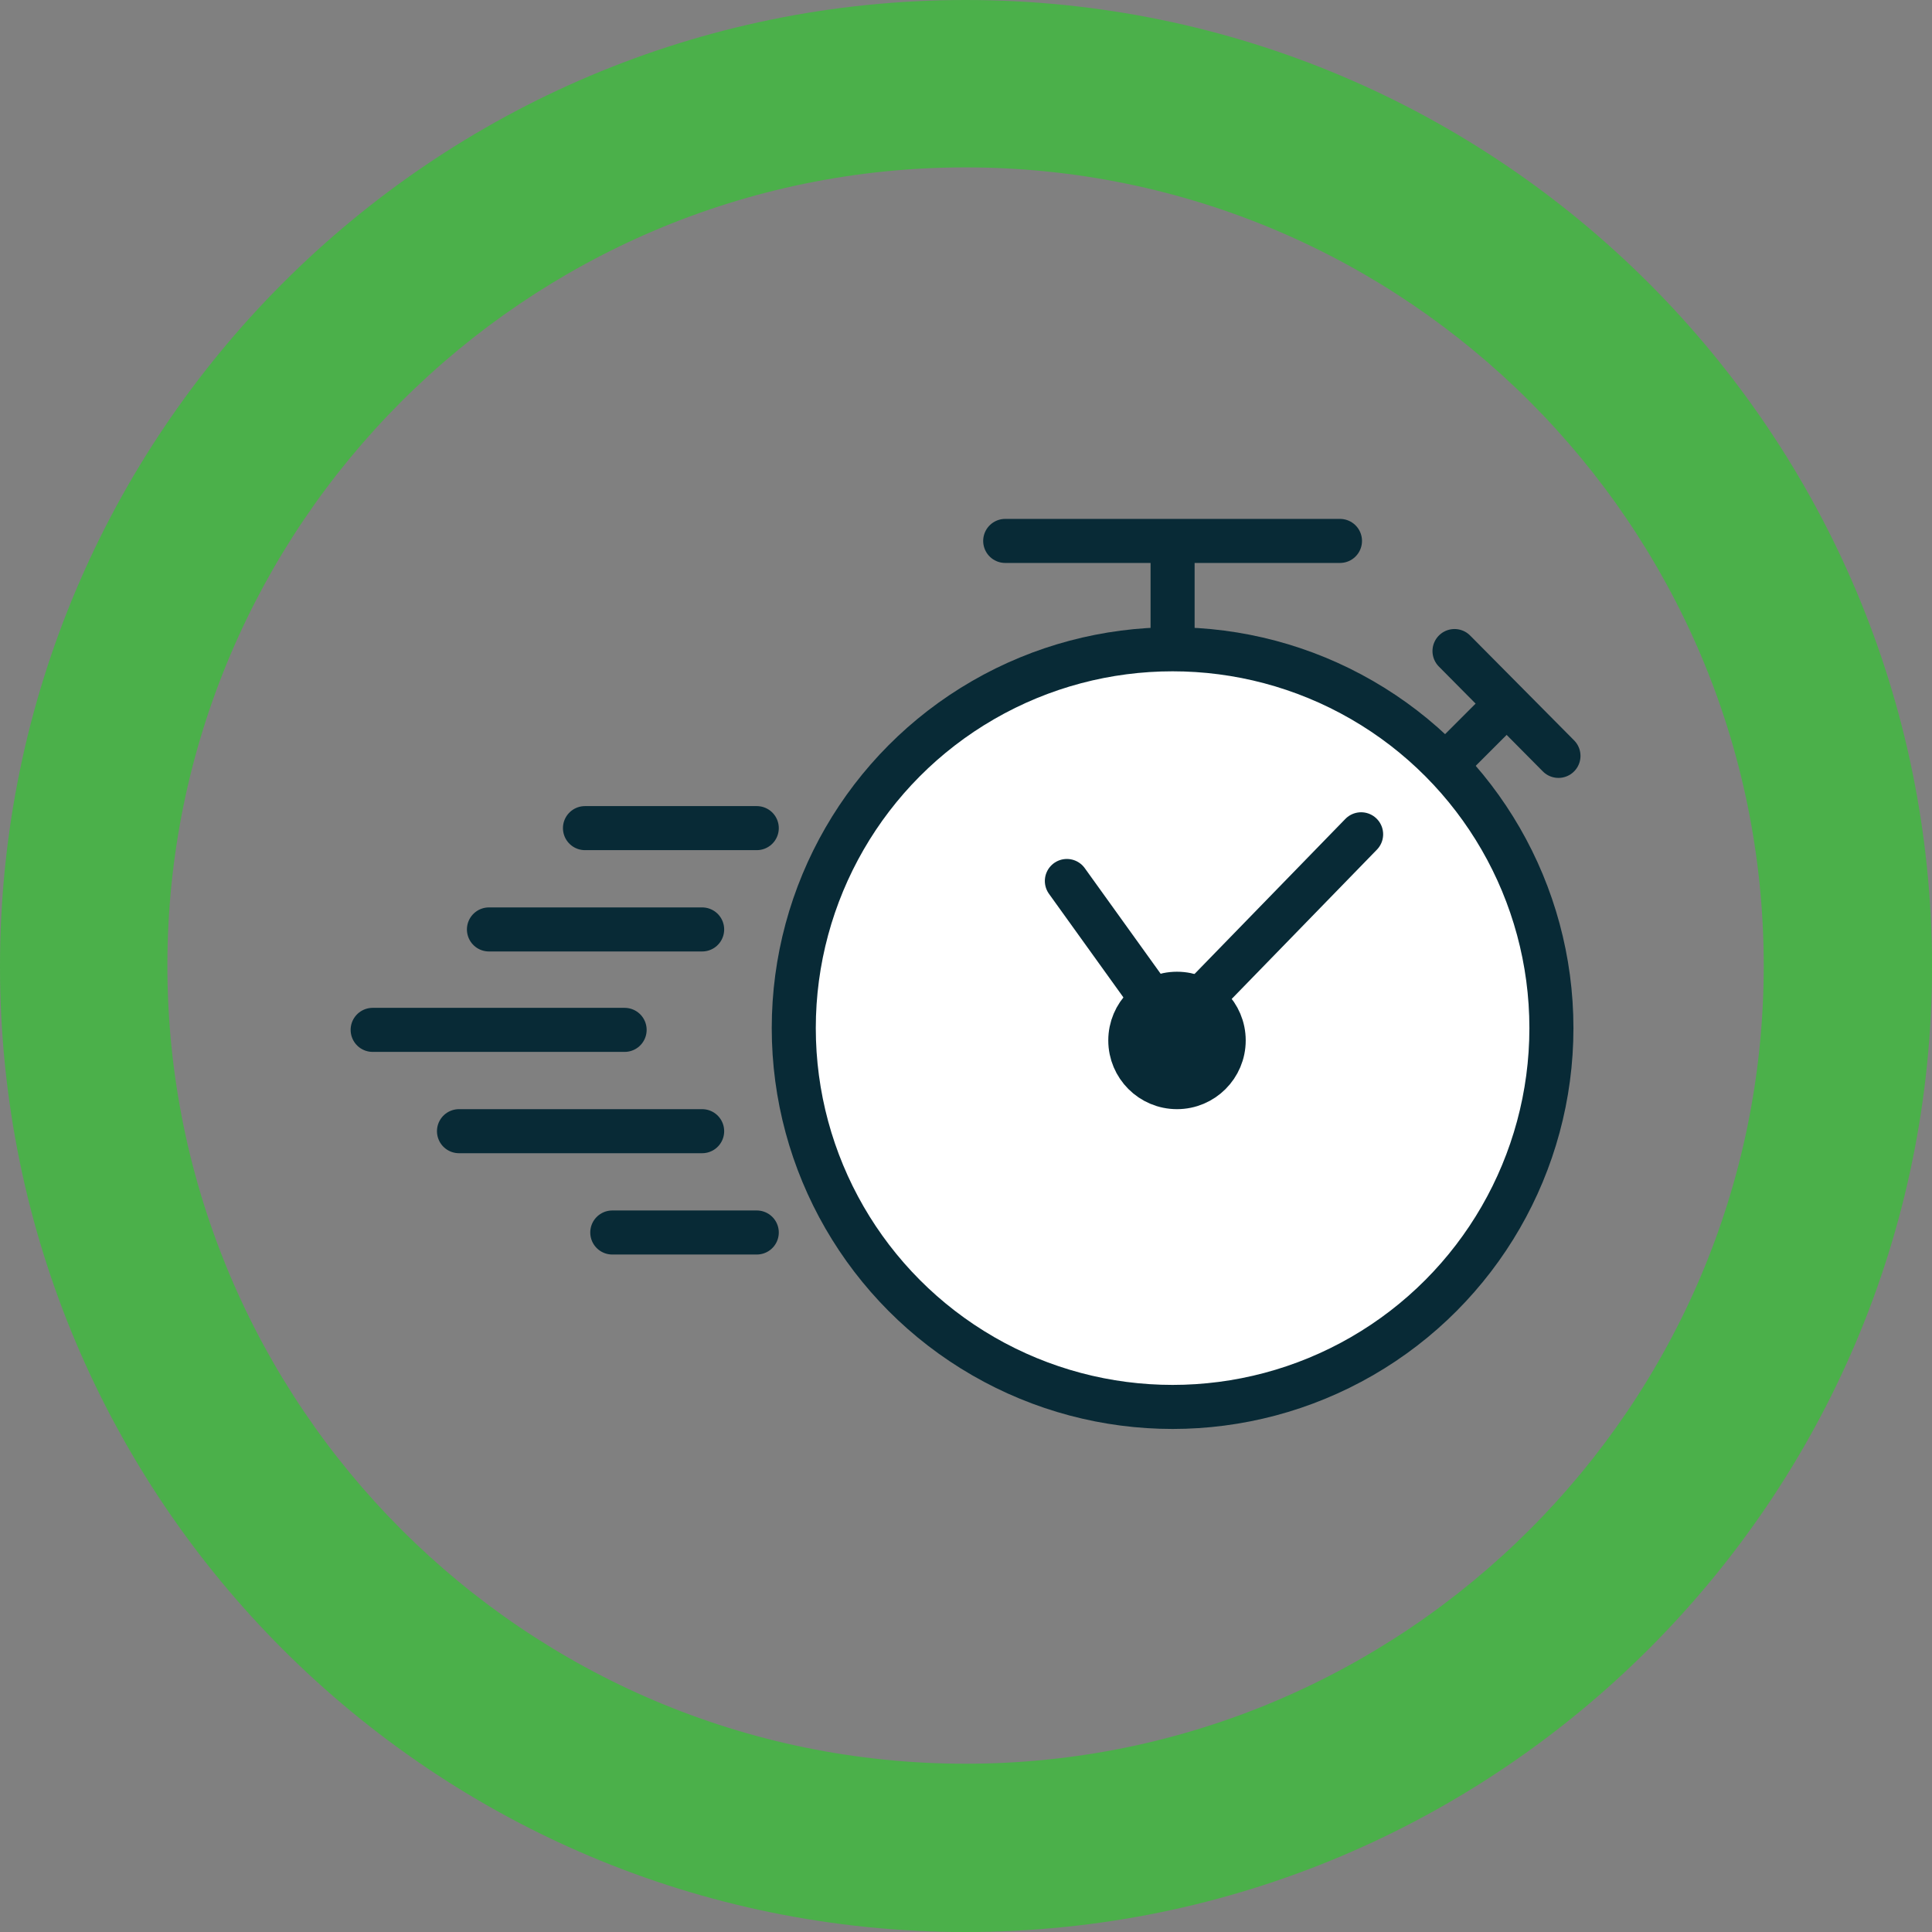 <?xml version="1.0" encoding="UTF-8"?>
<!-- Generator: Adobe Illustrator 28.3.0, SVG Export Plug-In . SVG Version: 6.00 Build 0)  -->
<svg xmlns="http://www.w3.org/2000/svg" xmlns:xlink="http://www.w3.org/1999/xlink" version="1.1" id="Layer_1" x="0px" y="0px" viewBox="0 0 219.3 219.3" style="enable-background:new 0 0 219.3 219.3;" xml:space="preserve">
<rect x="0" y="0" width="219.3" height="219.3" fill="#808080" stroke="none"/>
<style type="text/css">
	.st0{fill:none;stroke:#082A36;stroke-width:5;stroke-linecap:round;stroke-miterlimit:10;}
	.st1{fill:#FFFFFF;stroke:#082A36;stroke-width:5;stroke-linecap:round;stroke-miterlimit:10;}
	.st2{fill:#082A36;stroke:#082A36;stroke-width:5;stroke-linecap:round;stroke-miterlimit:10;}
	.st3{fill:#4BB04A;}
</style>
<g>
	<line class="st0" x1="114.1" y1="61.4" x2="152.1" y2="61.4"></line>
	<line class="st0" x1="66.4" y1="94" x2="85.9" y2="94"></line>
	<line class="st0" x1="133.1" y1="73.3" x2="133.1" y2="62.5"></line>
	<line class="st0" x1="165.1" y1="73.9" x2="176.9" y2="85.8"></line>
	<line class="st0" x1="165.3" y1="85.6" x2="169.8" y2="81.1"></line>
	<circle class="st1" cx="133.1" cy="116.7" r="43"></circle>
	<line class="st0" x1="121.1" y1="100" x2="133.1" y2="116.7"></line>
	<line class="st0" x1="154.5" y1="94.7" x2="133.1" y2="116.7"></line>
	<circle class="st2" cx="133.6" cy="118.1" r="5.3"></circle>
	<line class="st0" x1="55.5" y1="105.5" x2="79.7" y2="105.5"></line>
	<line class="st0" x1="42.3" y1="116.9" x2="70.9" y2="116.9"></line>
	<line class="st0" x1="52.1" y1="128.4" x2="79.7" y2="128.4"></line>
	<line class="st0" x1="69.5" y1="139.9" x2="85.9" y2="139.9"></line>
</g>
<g>
	<path class="st3" d="M109.6,19c50,0,90.6,40.7,90.6,90.6c0,50-40.7,90.6-90.6,90.6c-50,0-90.6-40.7-90.6-90.6   C19,59.7,59.6,19,109.6,19 M109.6,0C49.1,0,0,49.1,0,109.7s49.1,109.6,109.6,109.6s109.7-49.1,109.7-109.6S170.2,0,109.6,0L109.6,0   z"></path>
</g>
</svg>
